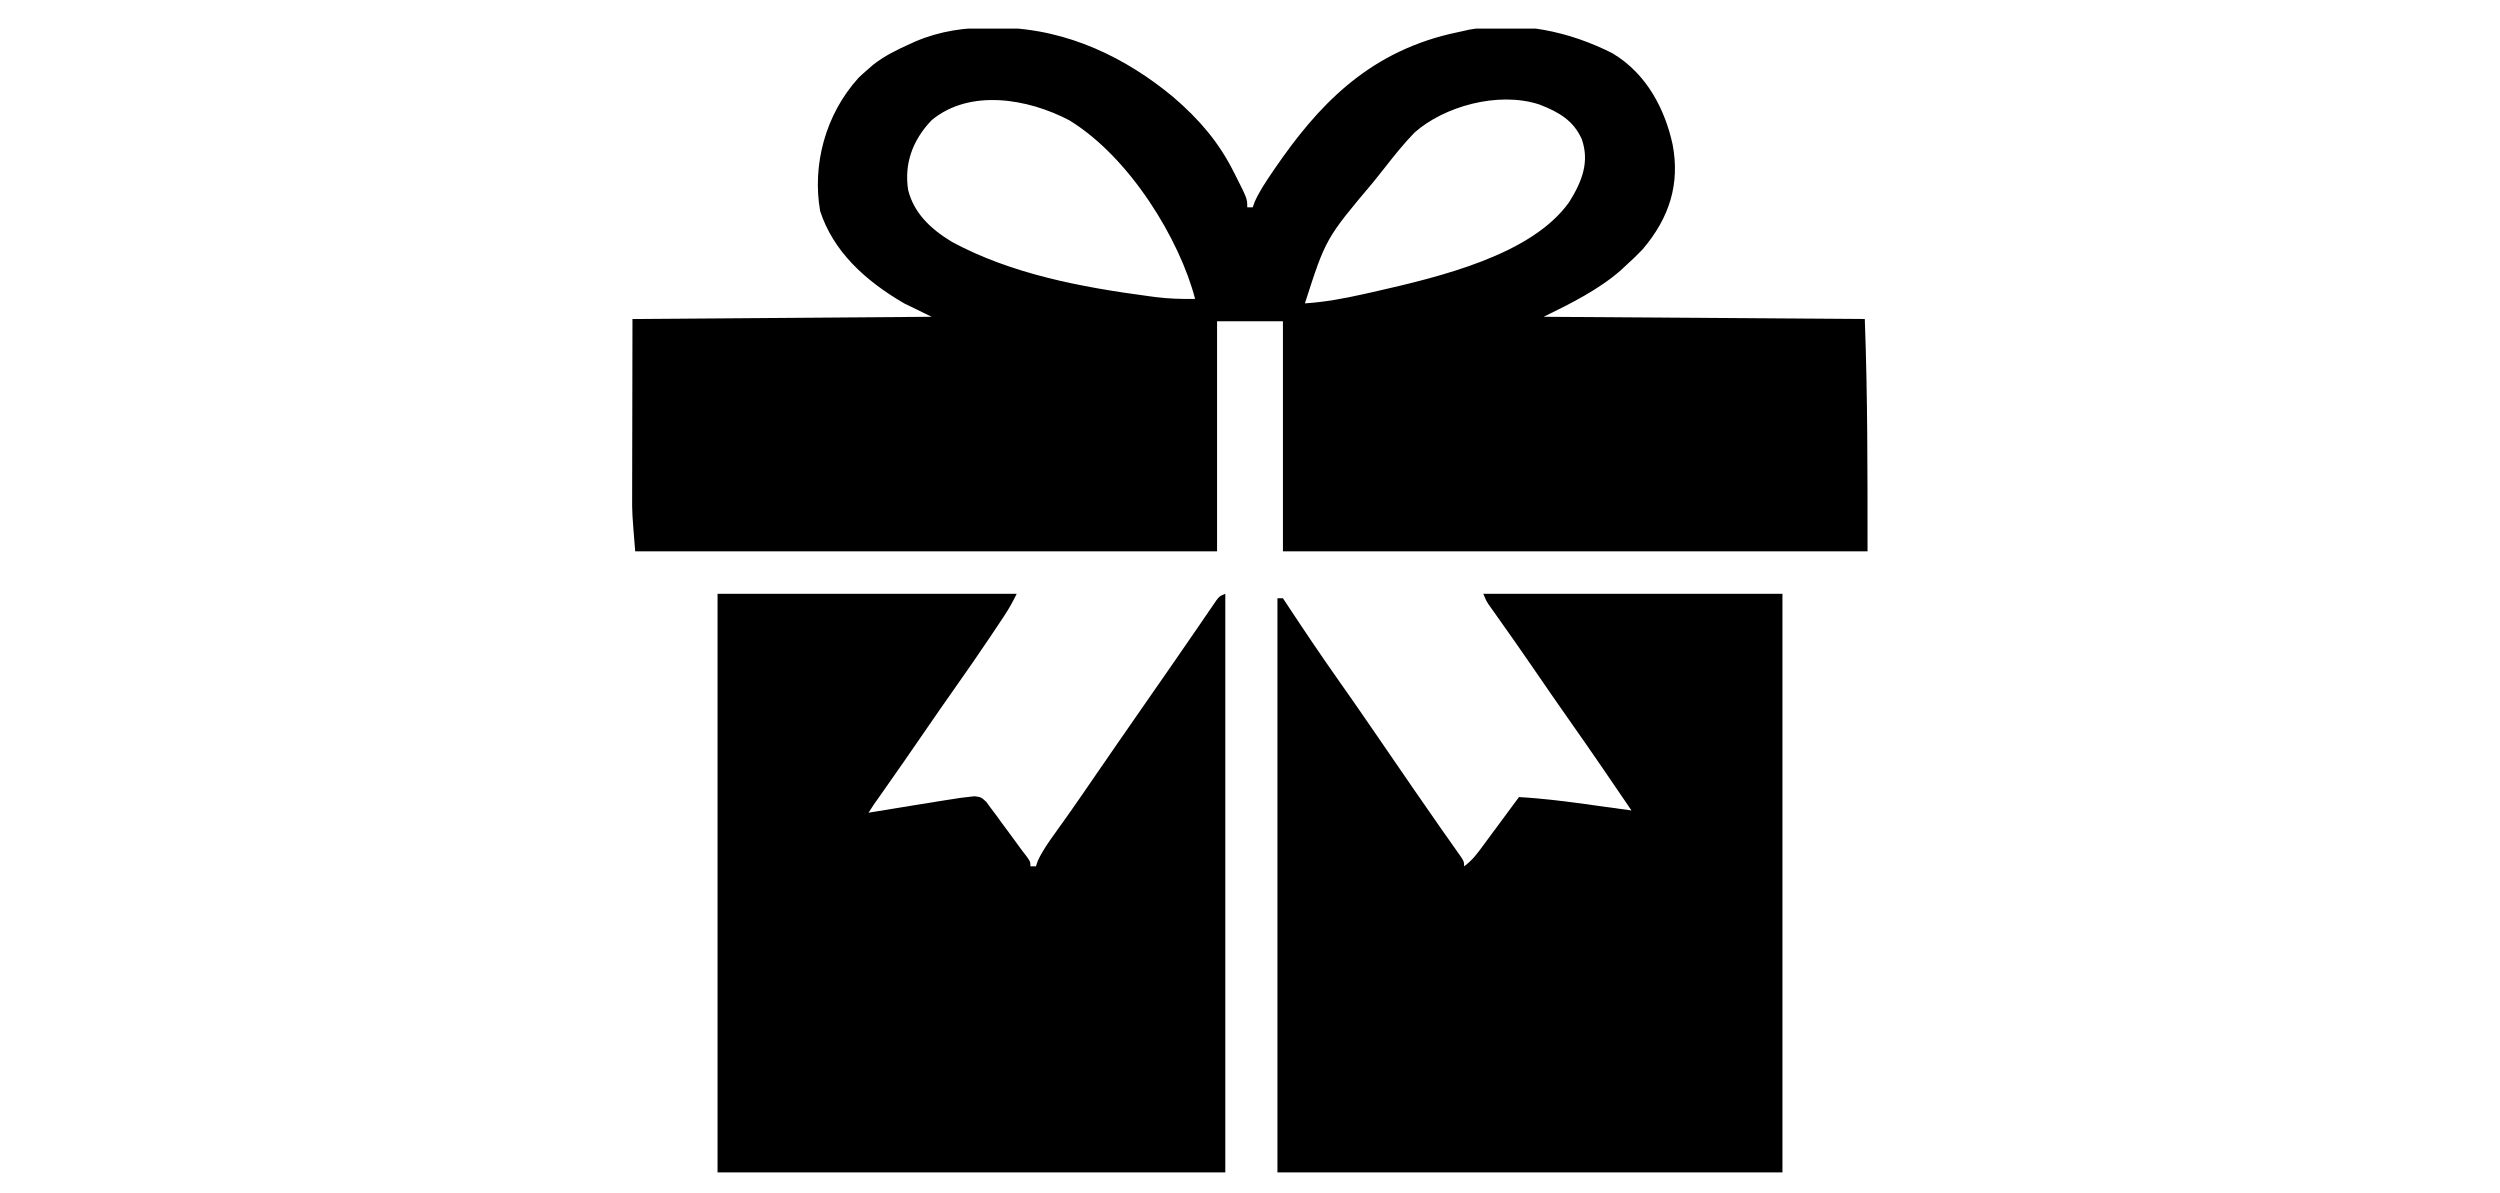 <svg xmlns="http://www.w3.org/2000/svg" width="306" height="146" viewBox="0 0 306 146" fill="none"><rect width="306" height="146" fill="white"></rect><g clip-path="url(#clip0_30_255)"><path d="M121.506 3.381C121.843 3.384 122.18 3.386 122.527 3.389C130.769 3.544 137.96 7.182 143.599 11.873C146.837 14.646 149.202 17.454 150.984 21.001C151.071 21.171 151.157 21.34 151.246 21.515C152.664 24.328 152.664 24.328 152.664 25.376C152.886 25.376 153.107 25.376 153.336 25.376C153.413 25.157 153.49 24.939 153.569 24.714C154.125 23.474 154.862 22.358 155.645 21.206C155.808 20.967 155.97 20.728 156.137 20.482C161.192 13.154 167.169 6.612 177.447 4.159C178.031 4.026 178.617 3.9 179.203 3.774C179.412 3.726 179.621 3.677 179.836 3.627C186.068 2.524 192.059 3.844 197.344 6.509C201.66 9.067 203.836 13.555 204.734 17.72C205.623 22.453 204.399 26.583 201.067 30.51C200.416 31.196 199.737 31.843 199.023 32.485C198.7 32.787 198.7 32.787 198.37 33.094C195.695 35.437 192.294 37.139 188.945 38.774C208.401 38.91 208.401 38.91 228.25 39.048C228.603 48.523 228.586 58.006 228.586 67.485C204.973 67.485 181.36 67.485 157.031 67.485C157.031 58.191 157.031 48.897 157.031 39.321C154.371 39.321 151.71 39.321 148.969 39.321C148.969 48.615 148.969 57.91 148.969 67.485C125.466 67.485 101.964 67.485 77.75 67.485C77.364 62.773 77.364 62.773 77.376 60.684C77.376 60.442 77.376 60.201 77.376 59.952C77.376 59.188 77.379 58.424 77.381 57.66C77.382 57.181 77.382 56.702 77.382 56.222C77.384 54.468 77.389 52.714 77.393 50.959C77.4 47.029 77.407 43.098 77.414 39.048C89.498 38.958 101.581 38.867 114.031 38.774C112.923 38.233 111.814 37.692 110.672 37.134C105.751 34.279 101.971 30.682 100.388 25.84C99.409 20.291 100.966 14.048 105.108 9.499C105.496 9.133 105.895 8.773 106.305 8.423C106.492 8.259 106.68 8.096 106.873 7.927C108.242 6.849 109.789 6.088 111.449 5.347C111.647 5.257 111.846 5.167 112.051 5.074C115.061 3.789 118.132 3.351 121.506 3.381ZM114.031 14.712C111.638 17.213 110.676 20.1 111.153 23.239C111.836 26 113.79 27.958 116.53 29.614C123.776 33.52 132.222 35.139 140.696 36.262C141.076 36.313 141.076 36.313 141.464 36.365C143.086 36.566 144.64 36.615 146.281 36.587C144.395 29.325 138.305 19.26 130.891 14.729C125.854 12.075 118.717 10.821 114.031 14.712ZM173.148 16.218C171.846 17.554 170.71 18.973 169.587 20.41C169.108 21.023 168.621 21.631 168.133 22.239C162.277 29.186 162.277 29.186 159.719 37.134C162.193 36.969 164.487 36.541 166.878 36.006C167.262 35.92 167.645 35.835 168.04 35.747C176.323 33.87 187.479 31.205 192.074 24.727C193.649 22.2 194.583 19.82 193.606 17.019C192.599 14.823 190.959 13.764 188.397 12.783C183.329 11.136 176.711 13.055 173.148 16.218Z" fill="black"></path><path d="M87.828 72.68C99.912 72.68 111.995 72.68 124.445 72.68C123.969 73.649 123.499 74.505 122.894 75.414C122.72 75.676 122.546 75.938 122.367 76.208C122.18 76.487 121.993 76.767 121.8 77.055C121.605 77.347 121.41 77.639 121.209 77.94C119.809 80.029 118.376 82.1 116.918 84.162C115.602 86.023 114.309 87.894 113.023 89.769C111.321 92.251 109.602 94.723 107.864 97.188C107.708 97.41 107.551 97.632 107.39 97.861C107.253 98.055 107.116 98.249 106.974 98.449C106.74 98.787 106.518 99.13 106.305 99.477C106.54 99.438 106.775 99.4 107.017 99.36C108.102 99.182 109.188 99.004 110.273 98.827C110.643 98.766 111.012 98.706 111.393 98.643C112.496 98.463 113.599 98.286 114.703 98.109C115.047 98.054 115.391 97.999 115.746 97.942C116.068 97.892 116.39 97.843 116.723 97.791C117.148 97.725 117.148 97.725 117.582 97.657C117.986 97.61 117.986 97.61 118.398 97.562C118.685 97.529 118.971 97.496 119.266 97.462C120.078 97.562 120.078 97.562 120.715 98.143C120.911 98.409 121.107 98.676 121.309 98.95C121.526 99.24 121.744 99.53 121.968 99.829C122.3 100.289 122.3 100.289 122.64 100.758C122.864 101.06 123.088 101.361 123.319 101.672C123.924 102.487 124.522 103.305 125.117 104.125C125.402 104.495 125.402 104.495 125.692 104.872C126.125 105.492 126.125 105.492 126.125 106.039C126.347 106.039 126.568 106.039 126.797 106.039C126.871 105.821 126.946 105.603 127.023 105.378C127.598 104.115 128.397 103.011 129.232 101.852C129.599 101.337 129.965 100.822 130.331 100.306C130.522 100.037 130.714 99.767 130.912 99.49C131.899 98.091 132.865 96.681 133.831 95.272C135.886 92.279 137.955 89.293 140.03 86.309C140.756 85.263 141.482 84.218 142.208 83.173C142.569 82.653 142.93 82.133 143.292 81.614C144.253 80.231 145.21 78.846 146.159 77.458C146.359 77.168 146.558 76.877 146.764 76.578C147.149 76.017 147.533 75.456 147.915 74.893C148.087 74.643 148.26 74.392 148.437 74.135C148.589 73.912 148.741 73.69 148.897 73.462C149.305 72.953 149.305 72.953 149.977 72.68C149.977 96.05 149.977 119.421 149.977 143.5C129.468 143.5 108.959 143.5 87.828 143.5C87.828 120.129 87.828 96.759 87.828 72.68Z" fill="black"></path><path d="M181.555 72.68C193.638 72.68 205.722 72.68 218.172 72.68C218.172 96.05 218.172 119.421 218.172 143.5C197.774 143.5 177.376 143.5 156.359 143.5C156.359 120.31 156.359 97.12 156.359 73.227C156.581 73.227 156.803 73.227 157.031 73.227C157.142 73.395 157.254 73.564 157.368 73.738C159.496 76.962 161.646 80.172 163.888 83.344C165.187 85.182 166.468 87.029 167.739 88.881C167.936 89.167 168.132 89.452 168.334 89.747C168.734 90.329 169.133 90.911 169.533 91.493C170.523 92.935 171.514 94.377 172.505 95.819C172.697 96.098 172.888 96.377 173.085 96.664C174.084 98.117 175.088 99.566 176.102 101.011C176.306 101.302 176.509 101.592 176.718 101.891C177.107 102.447 177.498 103.002 177.89 103.556C178.062 103.803 178.235 104.049 178.413 104.303C178.566 104.52 178.719 104.738 178.877 104.961C179.203 105.492 179.203 105.492 179.203 106.039C180.225 105.307 180.868 104.405 181.559 103.464C181.684 103.295 181.809 103.126 181.938 102.952C182.337 102.415 182.733 101.877 183.129 101.339C183.4 100.974 183.67 100.609 183.941 100.244C184.603 99.351 185.263 98.457 185.922 97.562C188.943 97.733 191.906 98.119 194.887 98.537C195.356 98.601 195.825 98.666 196.293 98.731C197.428 98.887 198.562 99.045 199.695 99.203C197.201 95.532 194.701 91.865 192.134 88.226C190.63 86.092 189.155 83.946 187.682 81.797C186.181 79.61 184.658 77.434 183.114 75.266C182.958 75.045 182.801 74.824 182.64 74.596C182.503 74.403 182.366 74.21 182.224 74.012C181.891 73.5 181.891 73.5 181.555 72.68Z" fill="black"></path></g><defs><clipPath id="clip0_30_255"><rect width="172" height="140" fill="white" transform="translate(67 3.5)"></rect></clipPath></defs></svg>